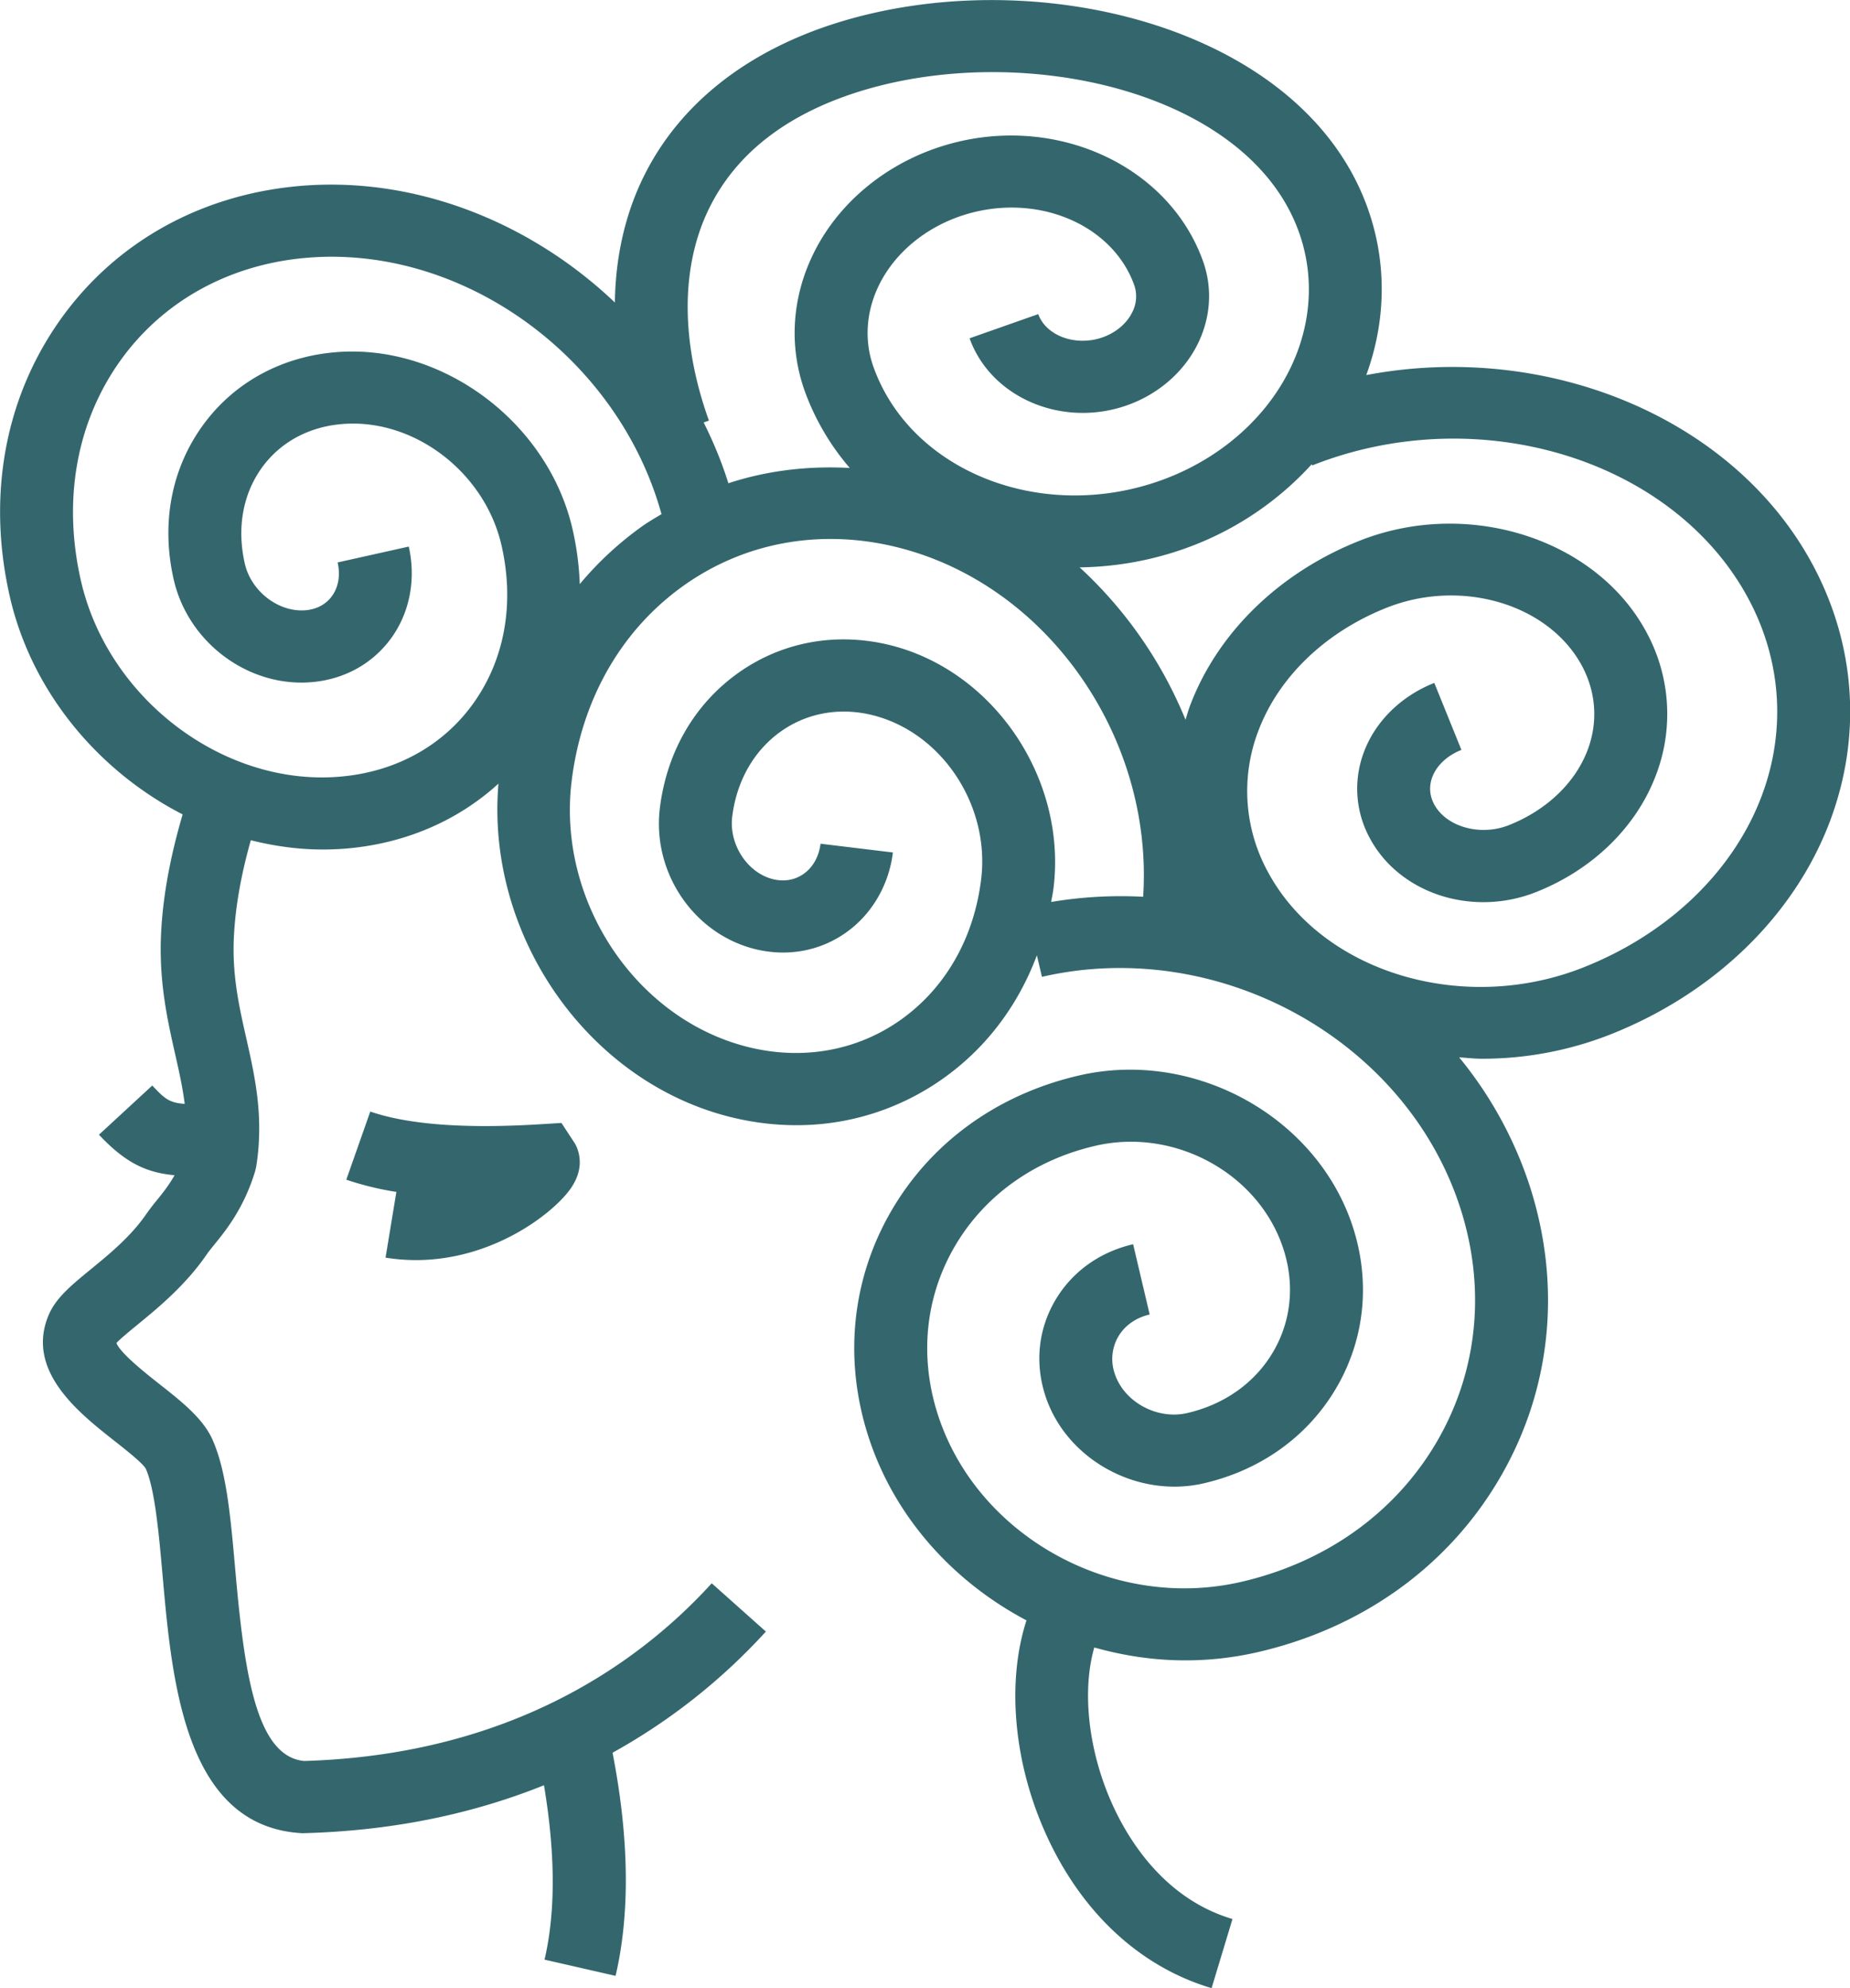 <svg xmlns="http://www.w3.org/2000/svg" width="81" height="87">
    <path fill="#33676D" fill-rule="evenodd" d="M16.212 48.641c1.65.569 4.126.756 7.371.56l1-.061.59.901c.16.285.465 1.048-.196 1.982-.762 1.076-3.388 3.117-6.763 3.118-.433 0-.878-.034-1.333-.108l.474-2.875a13.263 13.263 0 0 1-2.193-.535l1.05-2.982zM80.13 35.918c-1.552 4.134-5.056 7.54-9.611 9.345a15.315 15.315 0 0 1-5.634 1.067c-.336 0-.666-.04-.998-.061a17.314 17.314 0 0 1 3.108 5.684c1.381 4.33.926 8.822-1.284 12.649-2.251 3.904-6.036 6.638-10.659 7.699a14.13 14.13 0 0 1-3.162.356c-1.355 0-2.692-.202-3.978-.564-.528 1.83-.287 4.357.697 6.652.669 1.559 2.252 4.312 5.354 5.23L53.048 87c-3.225-.955-5.846-3.449-7.377-7.023-1.322-3.081-1.568-6.488-.728-9.07-3.219-1.7-5.802-4.539-6.934-8.084-1.07-3.352-.717-6.832.995-9.799 1.745-3.025 4.675-5.143 8.252-5.964 5.059-1.164 10.444 1.83 11.99 6.672.758 2.376.506 4.844-.708 6.951-1.238 2.146-3.313 3.648-5.845 4.229-2.911.668-6.038-1.061-6.934-3.866-.448-1.402-.297-2.859.421-4.105.73-1.267 1.95-2.152 3.433-2.493l.724 3.074c-.609.14-1.1.489-1.384.982a1.958 1.958 0 0 0-.151 1.591c.398 1.247 1.853 2.043 3.169 1.742 1.656-.38 3.002-1.345 3.794-2.718.769-1.334.925-2.91.436-4.437-1.053-3.306-4.742-5.347-8.224-4.546-2.7.619-4.903 2.2-6.2 4.452-1.266 2.194-1.523 4.781-.724 7.284 1.705 5.344 7.663 8.644 13.278 7.353 3.745-.86 6.802-3.057 8.609-6.187 1.763-3.055 2.122-6.654 1.011-10.134-2.356-7.381-10.577-11.94-18.331-10.158l-.221-.943c-.83 2.217-2.252 4.101-4.18 5.444a11.043 11.043 0 0 1-6.356 1.991c-.856 0-1.723-.096-2.59-.289-6.432-1.434-11.018-7.942-10.449-14.657-1.727 1.573-3.938 2.557-6.413 2.816-.426.044-.851.066-1.275.066-1.067 0-2.124-.147-3.154-.406-.428 1.514-.672 2.893-.739 4.182-.089 1.7.217 3.053.541 4.486.381 1.692.777 3.443.435 5.609l-.05.213c-.495 1.618-1.273 2.576-1.788 3.209-.119.148-.23.281-.32.411-.929 1.36-2.153 2.363-3.047 3.095-.317.26-.736.603-.916.796.169.449 1.315 1.351 1.88 1.796.986.777 1.917 1.51 2.328 2.439.613 1.379.79 3.375.994 5.686.395 4.456.897 8.163 3.012 8.37 9.146-.27 14.753-4.374 17.85-7.776l2.371 2.113a26.354 26.354 0 0 1-6.713 5.301c.725 3.73.774 7.014.132 9.765l-3.11-.71c.495-2.121.468-4.695-.025-7.631-2.924 1.174-6.395 1.986-10.501 2.096l-.074.002-.073-.004c-5.079-.326-5.639-6.64-6.048-11.25-.166-1.863-.337-3.79-.737-4.694-.137-.247-.894-.843-1.395-1.237-1.543-1.216-3.875-3.052-2.864-5.477.315-.755.993-1.312 1.853-2.016.828-.678 1.765-1.446 2.44-2.434a9.93 9.93 0 0 1 .476-.619c.257-.315.515-.648.75-1.061-1.265-.116-2.168-.56-3.311-1.773l2.334-2.153c.522.554.731.76 1.419.802-.087-.712-.246-1.42-.418-2.18-.339-1.503-.724-3.206-.612-5.336.083-1.602.399-3.302.941-5.15-3.68-1.886-6.611-5.354-7.566-9.529-1.016-4.445-.205-8.786 2.284-12.222 2.358-3.255 5.957-5.288 10.135-5.723 5.158-.536 10.313 1.499 14.072 5.073.026-1.999.451-3.878 1.276-5.54 1.534-3.091 4.398-5.388 8.28-6.644 8.676-2.799 20.517.04 23.396 8.032.854 2.373.825 4.933-.054 7.329 7.882-1.505 16.164 1.852 19.61 8.416 1.828 3.481 2.076 7.419.7 11.088zM13.184 11.304c-3.258.34-6.054 1.91-7.875 4.422-1.951 2.693-2.578 6.133-1.766 9.686 1.203 5.255 6.397 9.104 11.533 8.556 2.329-.243 4.325-1.363 5.623-3.154 1.395-1.927 1.843-4.395 1.259-6.949-.743-3.251-3.928-5.638-7.112-5.296-1.4.147-2.598.817-3.374 1.888-.841 1.161-1.108 2.654-.753 4.207.28 1.229 1.509 2.158 2.696 2.037.476-.05.863-.263 1.12-.618.286-.394.374-.916.247-1.471l3.115-.694c.324 1.424.044 2.884-.767 4.005-.792 1.091-1.993 1.773-3.38 1.918-2.795.294-5.504-1.675-6.144-4.481-.558-2.442-.109-4.837 1.27-6.741 1.314-1.815 3.316-2.948 5.636-3.189 4.72-.498 9.471 2.978 10.559 7.739.184.804.283 1.603.314 2.391a14.56 14.56 0 0 1 2.797-2.576c.253-.176.519-.326.781-.485-1.916-6.933-8.848-11.914-15.779-11.195zM25.03 34.169c-.659 5.328 2.904 10.577 7.943 11.7 2.289.509 4.565.082 6.409-1.203 1.984-1.383 3.253-3.577 3.575-6.178.408-3.291-1.784-6.532-4.886-7.224-1.372-.305-2.739-.051-3.845.718-1.2.836-1.97 2.17-2.167 3.756-.15 1.232.686 2.49 1.828 2.744.599.132 1.031-.055 1.291-.235.412-.288.678-.759.748-1.326l3.169.383c-.179 1.443-.937 2.727-2.079 3.523-1.112.777-2.474 1.034-3.83.735-2.76-.615-4.646-3.341-4.294-6.207.309-2.485 1.55-4.598 3.497-5.954 1.853-1.289 4.12-1.72 6.385-1.216 4.655 1.038 7.952 5.832 7.352 10.687-.025.203-.069.399-.103.598a18.453 18.453 0 0 1 4.028-.228c.468-7.079-4.344-13.867-11.065-15.364-3.2-.713-6.383-.114-8.966 1.687-2.77 1.93-4.543 4.986-4.99 8.604zm31.837-24.025C54.622 3.911 44.6 1.752 37.469 4.054c-3.088.998-5.244 2.692-6.406 5.034-1.263 2.545-1.271 5.854-.023 9.317l-.231.081c.426.854.795 1.74 1.082 2.661 1.694-.556 3.49-.769 5.315-.669a10.78 10.78 0 0 1-1.964-3.345c-.712-1.974-.573-4.128.388-6.065 1.071-2.161 3.091-3.854 5.539-4.646 4.792-1.551 9.948.691 11.498 4.991.429 1.191.346 2.486-.23 3.647-.631 1.27-1.81 2.264-3.237 2.725-2.804.906-5.83-.43-6.749-2.981l3.007-1.058c.337.934 1.595 1.41 2.749 1.039.615-.199 1.112-.605 1.365-1.116a1.51 1.51 0 0 0 .088-1.196c-.974-2.703-4.34-4.072-7.5-3.051-1.634.53-2.971 1.636-3.665 3.036-.578 1.166-.666 2.45-.246 3.615 1.604 4.456 7.103 6.725 12.245 5.063 2.656-.858 4.831-2.663 5.968-4.953.965-1.943 1.108-4.087.405-6.039zm19.731 16.142c-3.236-6.164-11.828-8.816-19.146-5.918l-.021-.051a13.714 13.714 0 0 1-5.946 3.82c-1.399.453-2.82.672-4.214.691a18.656 18.656 0 0 1 4.636 6.669c.062-.199.116-.4.19-.597 1.203-3.205 3.912-5.844 7.434-7.239 4.774-1.889 10.419-.065 12.589 4.065a7.481 7.481 0 0 1 .387 6.184c-.854 2.274-2.769 4.144-5.255 5.128-2.801 1.108-6.01.059-7.298-2.401a4.516 4.516 0 0 1-.235-3.731c.505-1.345 1.628-2.447 3.08-3.022l1.187 2.931c-.619.244-1.082.678-1.276 1.191-.102.275-.173.702.076 1.177.524.999 2.024 1.424 3.279.925 1.652-.655 2.91-1.856 3.451-3.298.45-1.2.369-2.489-.229-3.63-1.434-2.73-5.279-3.891-8.569-2.588-2.688 1.064-4.739 3.035-5.629 5.407a7.357 7.357 0 0 0 .384 6.079c2.335 4.449 8.551 6.358 13.859 4.254 3.721-1.474 6.566-4.212 7.806-7.513 1.059-2.823.867-5.854-.54-8.533z"/>
</svg>

